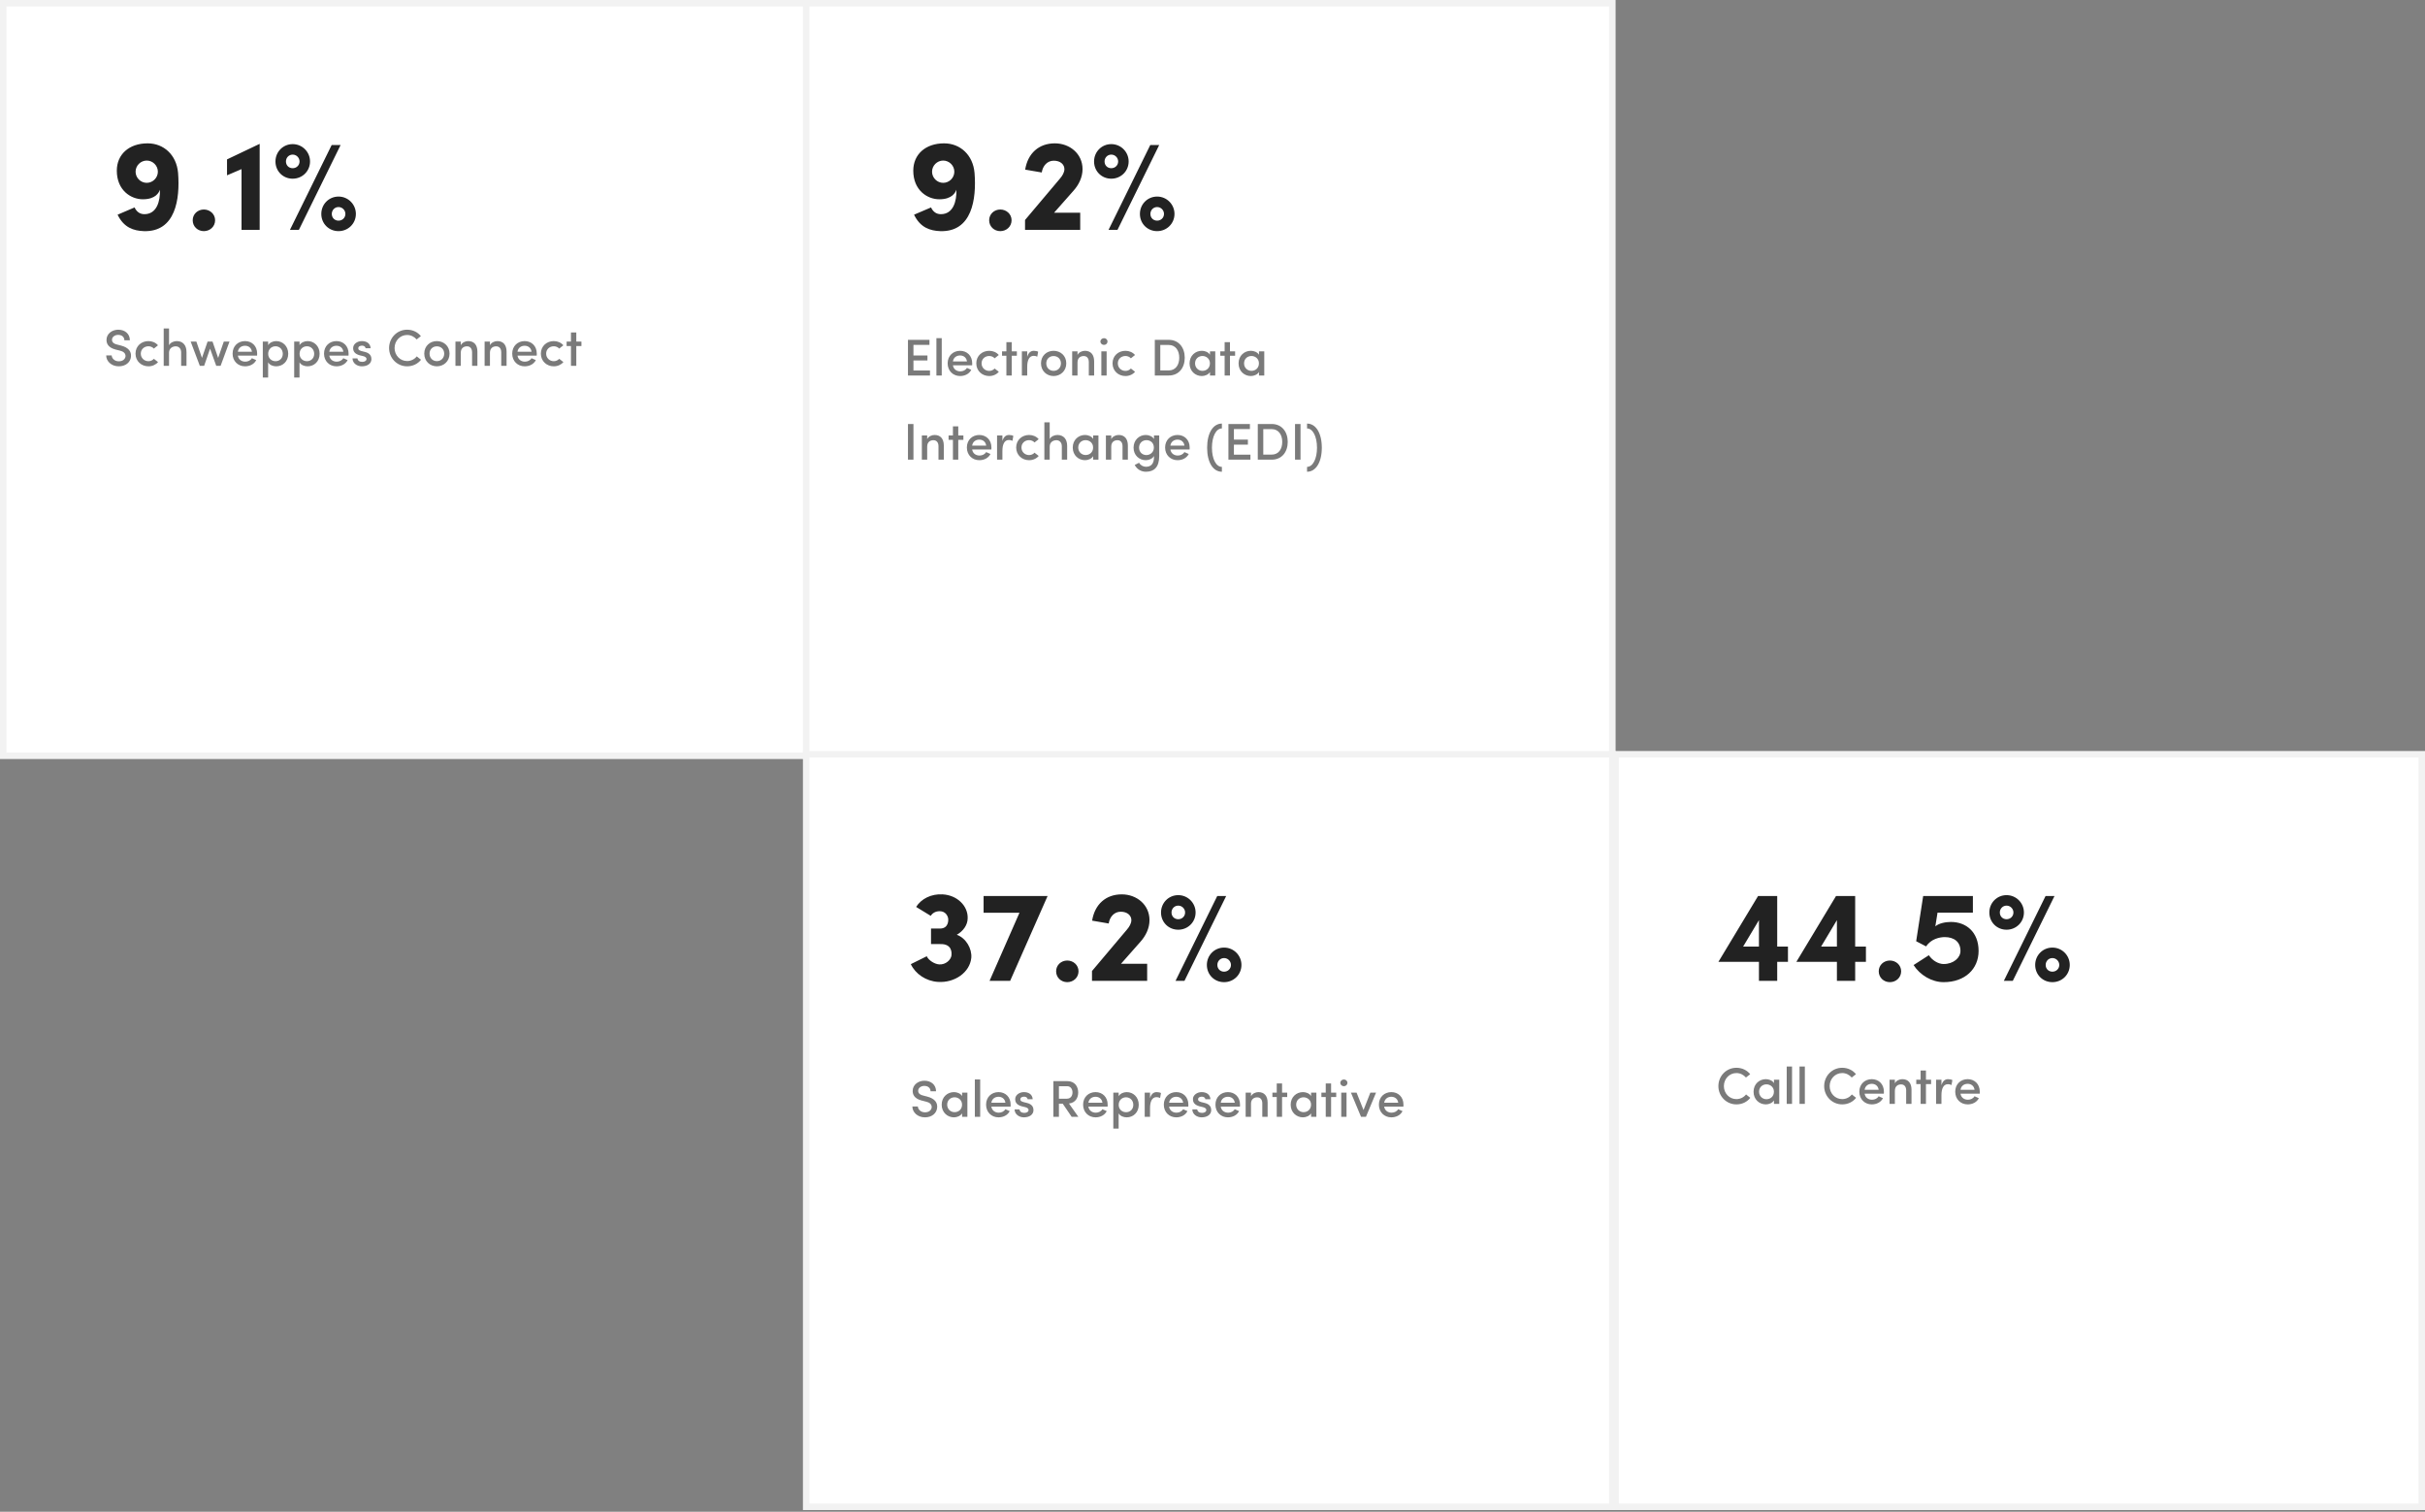 <?xml version="1.0" encoding="UTF-8"?>
<svg width="749px" height="467px" viewBox="0 0 749 467" version="1.1" xmlns="http://www.w3.org/2000/svg" xmlns:xlink="http://www.w3.org/1999/xlink">
    <rect x="0" y="0" width="749" height="467" fill="#808080" stroke="none"/>
    <!-- Generator: Sketch 55.2 (78181) - https://sketchapp.com -->
    <title>channel usage</title>
    <desc>Created with Sketch.</desc>
    <g id="channel-usage" stroke="none" stroke-width="1" fill="none" fill-rule="evenodd">
        <g id="Statistics">
            <rect id="Rectangle" stroke="#F2F2F2" stroke-width="2" fill="#FFFFFF" x="1" y="1" width="249" height="232.473"></rect>
            <rect id="Rectangle" stroke="#F2F2F2" stroke-width="2" fill="#FFFFFF" x="249" y="1" width="249" height="232.473"></rect>
            <rect id="Rectangle" stroke="#F2F2F2" stroke-width="2" fill="#FFFFFF" x="249" y="233" width="249" height="232.473"></rect>
            <rect id="Rectangle" stroke="#F2F2F2" stroke-width="2" fill="#FFFFFF" x="499" y="233" width="249" height="232.473"></rect>
            <path d="M32.8,109.8 L34.496,109.8 C34.528,110.696 35.376,111.608 36.688,111.608 C37.984,111.608 38.656,110.904 38.768,110.104 C38.832,109.08 38.048,108.552 37.024,108.312 L35.632,107.96 C33.264,107.32 32.896,105.976 32.896,105 C32.896,103.112 34.592,101.848 36.528,101.848 C38.56,101.848 40.112,103.096 40.112,105.112 L38.416,105.112 C38.416,104.104 37.632,103.448 36.496,103.448 C35.488,103.448 34.592,104.056 34.592,104.968 C34.592,105.4 34.752,106.072 36.064,106.408 L37.472,106.776 C39.696,107.368 40.624,108.616 40.448,110.2 C40.288,111.928 38.8,113.16 36.688,113.16 C34.4,113.16 32.8,111.592 32.8,109.8 Z M41.856,109.24 C41.856,106.872 43.696,105.368 45.84,105.368 C47.024,105.368 48.096,105.832 48.8,106.664 L47.52,107.688 C47.12,107.224 46.496,106.968 45.84,106.968 C44.592,106.968 43.488,107.848 43.488,109.24 C43.488,110.632 44.592,111.576 45.84,111.576 C46.496,111.576 47.12,111.304 47.52,110.84 L48.816,111.848 C48.112,112.68 47.04,113.16 45.84,113.16 C43.696,113.16 41.856,111.608 41.856,109.24 Z M52.208,108.984 L52.208,113 L50.56,113 L50.56,101.464 L52.208,101.464 L52.208,106.664 C52.624,105.752 53.792,105.368 54.576,105.368 C56.48,105.368 57.6,106.616 57.6,108.744 L57.6,113 L55.952,113 L55.952,108.84 C55.952,107.672 55.216,106.984 54.288,106.984 C53.344,106.984 52.208,107.512 52.208,108.984 Z M70.88,105.528 L68.144,113 L66.784,113 L64.88,107.704 L63.056,113 L61.712,113 L58.896,105.528 L60.656,105.528 L62.384,110.568 L64.112,105.528 L65.648,105.528 L67.376,110.568 L69.12,105.528 L70.88,105.528 Z M79.424,109.24 C79.424,109.416 79.424,109.688 79.408,109.848 L73.472,109.848 C73.632,111 74.56,111.72 75.76,111.72 C76.592,111.72 77.408,111.336 77.792,110.648 C78.208,110.84 78.704,111.048 79.136,111.24 C78.48,112.552 77.088,113.16 75.68,113.16 C73.552,113.16 71.84,111.608 71.84,109.24 C71.84,106.872 73.552,105.368 75.68,105.368 C77.808,105.368 79.424,106.872 79.424,109.24 Z M73.472,108.648 L77.808,108.648 C77.648,107.48 76.8,106.808 75.68,106.808 C74.528,106.808 73.632,107.496 73.472,108.648 Z M82.816,105.528 L82.816,106.632 C83.28,105.832 84.304,105.368 85.312,105.368 C87.328,105.368 89.024,106.92 89.024,109.272 C89.024,111.656 87.328,113.16 85.312,113.16 C84.304,113.16 83.28,112.76 82.816,111.928 L82.816,116.632 L81.168,116.632 L81.168,105.528 L82.816,105.528 Z M82.832,109.304 C82.832,110.776 83.968,111.576 85.104,111.576 C86.352,111.576 87.344,110.68 87.344,109.304 C87.344,107.912 86.352,106.968 85.104,106.968 C83.888,106.968 82.832,107.848 82.832,109.304 Z M92.512,105.528 L92.512,106.632 C92.976,105.832 94,105.368 95.008,105.368 C97.024,105.368 98.72,106.92 98.72,109.272 C98.72,111.656 97.024,113.16 95.008,113.16 C94,113.16 92.976,112.76 92.512,111.928 L92.512,116.632 L90.864,116.632 L90.864,105.528 L92.512,105.528 Z M92.528,109.304 C92.528,110.776 93.664,111.576 94.8,111.576 C96.048,111.576 97.04,110.68 97.04,109.304 C97.04,107.912 96.048,106.968 94.8,106.968 C93.584,106.968 92.528,107.848 92.528,109.304 Z M107.664,109.24 C107.664,109.416 107.664,109.688 107.648,109.848 L101.712,109.848 C101.872,111 102.8,111.72 104,111.72 C104.832,111.72 105.648,111.336 106.032,110.648 C106.448,110.84 106.944,111.048 107.376,111.24 C106.72,112.552 105.328,113.16 103.92,113.16 C101.792,113.16 100.08,111.608 100.08,109.24 C100.08,106.872 101.792,105.368 103.92,105.368 C106.048,105.368 107.664,106.872 107.664,109.24 Z M101.712,108.648 L106.048,108.648 C105.888,107.48 105.04,106.808 103.92,106.808 C102.768,106.808 101.872,107.496 101.712,108.648 Z M111.152,109.768 C109.568,109.336 108.992,108.536 109.088,107.336 C109.184,106.232 110.384,105.368 111.76,105.368 C113.088,105.368 114.384,105.976 114.48,107.576 L112.912,107.576 C112.848,107.016 112.336,106.776 111.824,106.776 C111.408,106.776 110.928,106.936 110.768,107.192 C110.64,107.4 110.624,107.64 110.704,107.864 C110.8,108.152 111.216,108.328 111.616,108.44 L112.768,108.728 C114.384,109.128 114.72,110.152 114.72,110.904 C114.72,112.344 113.456,113.16 111.744,113.16 C110.352,113.16 108.912,112.28 108.88,110.712 L110.4,110.712 C110.48,111.352 111.008,111.784 111.872,111.784 C112.624,111.784 113.2,111.448 113.2,110.888 C113.2,110.408 112.704,110.136 112.16,110.008 L111.152,109.768 Z M128.72,110.088 L130.032,111.128 C129.072,112.376 127.536,113.16 125.744,113.16 C122.624,113.16 120.176,110.632 120.176,107.512 C120.176,104.376 122.624,101.848 125.744,101.848 C127.504,101.848 129.024,102.616 130,103.832 L128.688,104.856 C127.968,104.04 126.944,103.48 125.744,103.48 C123.552,103.48 121.872,105.288 121.872,107.512 C121.872,109.736 123.552,111.528 125.744,111.528 C126.96,111.528 128.032,110.968 128.72,110.088 Z M134.928,111.56 C136.176,111.56 137.2,110.648 137.2,109.24 C137.2,107.864 136.176,106.984 134.928,106.984 C133.696,106.984 132.672,107.864 132.672,109.24 C132.672,110.648 133.696,111.56 134.928,111.56 Z M134.928,113.16 C132.816,113.16 131.04,111.608 131.04,109.24 C131.04,106.872 132.816,105.368 134.928,105.368 C137.056,105.368 138.848,106.872 138.848,109.24 C138.848,111.608 137.056,113.16 134.928,113.16 Z M142.32,108.984 L142.32,113 L140.672,113 L140.672,105.528 L142.32,105.528 L142.32,106.648 C142.752,105.784 143.776,105.368 144.608,105.368 C146.416,105.368 147.456,106.536 147.456,108.648 L147.456,113 L145.808,113 L145.808,108.84 C145.808,107.656 145.2,106.984 144.24,106.984 C143.264,106.984 142.32,107.512 142.32,108.984 Z M151.328,108.984 L151.328,113 L149.68,113 L149.68,105.528 L151.328,105.528 L151.328,106.648 C151.76,105.784 152.784,105.368 153.616,105.368 C155.424,105.368 156.464,106.536 156.464,108.648 L156.464,113 L154.816,113 L154.816,108.84 C154.816,107.656 154.208,106.984 153.248,106.984 C152.272,106.984 151.328,107.512 151.328,108.984 Z M165.792,109.24 C165.792,109.416 165.792,109.688 165.776,109.848 L159.84,109.848 C160,111 160.928,111.72 162.128,111.72 C162.96,111.72 163.776,111.336 164.16,110.648 C164.576,110.84 165.072,111.048 165.504,111.24 C164.848,112.552 163.456,113.16 162.048,113.16 C159.92,113.16 158.208,111.608 158.208,109.24 C158.208,106.872 159.92,105.368 162.048,105.368 C164.176,105.368 165.792,106.872 165.792,109.24 Z M159.84,108.648 L164.176,108.648 C164.016,107.48 163.168,106.808 162.048,106.808 C160.896,106.808 160,107.496 159.84,108.648 Z M167.056,109.24 C167.056,106.872 168.896,105.368 171.04,105.368 C172.224,105.368 173.296,105.832 174,106.664 L172.72,107.688 C172.32,107.224 171.696,106.968 171.04,106.968 C169.792,106.968 168.688,107.848 168.688,109.24 C168.688,110.632 169.792,111.576 171.04,111.576 C171.696,111.576 172.32,111.304 172.72,110.84 L174.016,111.848 C173.312,112.68 172.24,113.16 171.04,113.16 C168.896,113.16 167.056,111.608 167.056,109.24 Z M178,102.696 L178,105.528 L179.584,105.528 L179.584,106.888 L178,106.888 L178,113 L176.352,113 L176.352,106.888 L175.008,106.888 L175.008,105.528 L176.352,105.528 L176.352,102.696 L178,102.696 Z" id="SchweppesConnect" fill="#222222" fill-rule="nonzero" opacity="0.6"></path>
            <path d="M44.12,61.56 C40.4,61.56 36.08,58.76 36.08,52.72 C36.08,47.68 39.88,44.28 45.6,44.28 C50.56,44.28 54.52,47.84 55,53.4 C55.64,61.48 54.24,71.72 44.4,71.4 C41.28,71.28 38.24,70.32 36.32,66.32 L41.56,64.08 C42.28,65.6 43.4,66.16 44.6,66.16 C48.44,66.16 49.52,62.12 49.4,58.6 C49.08,59.52 48.04,61.56 44.12,61.56 Z M41.88,53.04 C41.88,54.92 43.44,56.48 45.32,56.48 C47.2,56.48 48.76,54.92 48.76,53.04 C48.76,51.16 47.2,49.6 45.32,49.6 C43.44,49.6 41.88,51.16 41.88,53.04 Z M59.52,68.04 C59.52,66.12 61.08,64.72 62.96,64.72 C64.84,64.72 66.44,66.12 66.44,68.04 C66.44,70 64.84,71.4 62.96,71.4 C61.08,71.4 59.52,70 59.52,68.04 Z M80.2,44.44 L80.2,71 L74.6,71 L74.6,52.24 L70.12,54.16 L70.12,49.24 L80.2,44.44 Z M102.44,44.8 L105.2,44.8 L92.32,71 L89.56,71 L102.44,44.8 Z M85.08,49.88 C85.08,46.92 87.4,44.52 90.4,44.52 C93.36,44.52 95.76,46.92 95.76,49.88 C95.76,52.88 93.36,55.2 90.4,55.2 C87.4,55.2 85.08,52.88 85.08,49.88 Z M88.32,49.88 C88.32,51.08 89.2,51.96 90.4,51.96 C91.56,51.96 92.52,51.08 92.52,49.88 C92.52,48.72 91.56,47.76 90.4,47.76 C89.2,47.76 88.32,48.72 88.32,49.88 Z M99.24,66.08 C99.24,63.12 101.56,60.72 104.56,60.72 C107.52,60.72 109.92,63.12 109.92,66.08 C109.92,69.08 107.52,71.4 104.56,71.4 C101.56,71.4 99.24,69.08 99.24,66.08 Z M102.48,66.08 C102.48,67.28 103.36,68.16 104.56,68.16 C105.72,68.16 106.68,67.28 106.68,66.08 C106.68,64.92 105.72,63.96 104.56,63.96 C103.36,63.96 102.48,64.92 102.48,66.08 Z" id="9.1%" fill="#222222" fill-rule="nonzero"></path>
            <path d="M539.296,338.088 L540.608,339.128 C539.648,340.376 538.112,341.16 536.32,341.16 C533.2,341.16 530.752,338.632 530.752,335.512 C530.752,332.376 533.2,329.848 536.32,329.848 C538.08,329.848 539.6,330.616 540.576,331.832 L539.264,332.856 C538.544,332.04 537.52,331.48 536.32,331.48 C534.128,331.48 532.448,333.288 532.448,335.512 C532.448,337.736 534.128,339.528 536.32,339.528 C537.536,339.528 538.608,338.968 539.296,338.088 Z M547.92,341 L547.92,339.928 C547.424,340.744 546.336,341.16 545.408,341.16 C543.392,341.16 541.616,339.64 541.616,337.256 C541.616,334.872 543.392,333.368 545.408,333.368 C546.304,333.368 547.408,333.736 547.92,334.584 L547.92,333.528 L549.552,333.528 L549.552,341 L547.92,341 Z M543.312,337.24 C543.312,338.616 544.352,339.56 545.6,339.56 C546.816,339.56 547.904,338.712 547.904,337.24 C547.904,335.768 546.72,334.968 545.6,334.968 C544.352,334.968 543.312,335.864 543.312,337.24 Z M551.856,341 L551.856,329.464 L553.504,329.464 L553.504,341 L551.856,341 Z M555.808,341 L555.808,329.464 L557.456,329.464 L557.456,341 L555.808,341 Z M571.968,338.088 L573.28,339.128 C572.32,340.376 570.784,341.16 568.992,341.16 C565.872,341.16 563.424,338.632 563.424,335.512 C563.424,332.376 565.872,329.848 568.992,329.848 C570.752,329.848 572.272,330.616 573.248,331.832 L571.936,332.856 C571.216,332.04 570.192,331.48 568.992,331.48 C566.8,331.48 565.12,333.288 565.12,335.512 C565.12,337.736 566.8,339.528 568.992,339.528 C570.208,339.528 571.28,338.968 571.968,338.088 Z M581.872,337.24 C581.872,337.416 581.872,337.688 581.856,337.848 L575.92,337.848 C576.08,339 577.008,339.72 578.208,339.72 C579.04,339.72 579.856,339.336 580.24,338.648 C580.656,338.84 581.152,339.048 581.584,339.24 C580.928,340.552 579.536,341.16 578.128,341.16 C576,341.16 574.288,339.608 574.288,337.24 C574.288,334.872 576,333.368 578.128,333.368 C580.256,333.368 581.872,334.872 581.872,337.24 Z M575.92,336.648 L580.256,336.648 C580.096,335.48 579.248,334.808 578.128,334.808 C576.976,334.808 576.08,335.496 575.92,336.648 Z M585.264,336.984 L585.264,341 L583.616,341 L583.616,333.528 L585.264,333.528 L585.264,334.648 C585.696,333.784 586.72,333.368 587.552,333.368 C589.36,333.368 590.4,334.536 590.4,336.648 L590.4,341 L588.752,341 L588.752,336.84 C588.752,335.656 588.144,334.984 587.184,334.984 C586.208,334.984 585.264,335.512 585.264,336.984 Z M594.864,330.696 L594.864,333.528 L596.448,333.528 L596.448,334.888 L594.864,334.888 L594.864,341 L593.216,341 L593.216,334.888 L591.872,334.888 L591.872,333.528 L593.216,333.528 L593.216,330.696 L594.864,330.696 Z M599.648,338.312 L599.648,341 L598,341 L598,333.528 L599.648,333.528 L599.648,335.24 C600.032,333.912 600.768,333.368 601.696,333.368 C602.224,333.368 602.784,333.496 603.024,333.656 L602.752,335.176 C602.336,334.968 601.968,334.92 601.648,334.92 C600.24,334.92 599.648,336.328 599.648,338.312 Z M611.488,337.24 C611.488,337.416 611.488,337.688 611.472,337.848 L605.536,337.848 C605.696,339 606.624,339.72 607.824,339.72 C608.656,339.72 609.472,339.336 609.856,338.648 C610.272,338.84 610.768,339.048 611.2,339.24 C610.544,340.552 609.152,341.16 607.744,341.16 C605.616,341.16 603.904,339.608 603.904,337.24 C603.904,334.872 605.616,333.368 607.744,333.368 C609.872,333.368 611.488,334.872 611.488,337.24 Z M605.536,336.648 L609.872,336.648 C609.712,335.48 608.864,334.808 607.744,334.808 C606.592,334.808 605.696,335.496 605.536,336.648 Z" id="CallCentre" fill="#222222" fill-rule="nonzero" opacity="0.6"></path>
            <path d="M538.4,292.4 L543.28,292.4 L543.28,284.24 L538.4,292.4 Z M552.24,297.12 L548.92,297.12 L548.92,303 L543.28,303 L543.28,297.12 L530.76,297.12 L543,276.8 L548.92,276.8 L548.92,292.4 L552.24,292.4 L552.24,297.12 Z M562.48,292.4 L567.36,292.4 L567.36,284.24 L562.48,292.4 Z M576.32,297.12 L573,297.12 L573,303 L567.36,303 L567.36,297.12 L554.84,297.12 L567.08,276.8 L573,276.8 L573,292.4 L576.32,292.4 L576.32,297.12 Z M580.28,300.04 C580.28,298.12 581.84,296.72 583.72,296.72 C585.6,296.72 587.2,298.12 587.2,300.04 C587.2,302 585.6,303.4 583.72,303.4 C581.84,303.4 580.28,302 580.28,300.04 Z M605.52,293.76 C605.52,290.84 603.4,289.48 600.68,289.48 C599.12,289.48 596.4,290.04 594.92,292.36 L591.84,290.76 L594,276.8 L609.36,276.8 L609.36,281.92 L598.44,281.92 L597.76,286.16 C598.8,285.24 600.84,284.8 602.56,284.8 C607.28,284.8 611.12,287.92 611.12,293.76 C611.12,299.32 606.92,303.4 600.32,303.4 C596.68,303.4 593.04,301.24 591.04,298.12 L595.76,295.08 C596.8,296.68 598.68,297.8 600.32,297.8 C603.36,297.8 605.52,295.88 605.52,293.76 Z M631.8,276.8 L634.56,276.8 L621.68,303 L618.92,303 L631.8,276.8 Z M614.44,281.88 C614.44,278.92 616.76,276.52 619.76,276.52 C622.72,276.52 625.12,278.92 625.12,281.88 C625.12,284.88 622.72,287.2 619.76,287.2 C616.76,287.2 614.44,284.88 614.44,281.88 Z M617.68,281.88 C617.68,283.08 618.56,283.96 619.76,283.96 C620.92,283.96 621.88,283.08 621.88,281.88 C621.88,280.72 620.92,279.76 619.76,279.76 C618.56,279.76 617.68,280.72 617.68,281.88 Z M628.6,298.08 C628.6,295.12 630.92,292.72 633.92,292.72 C636.88,292.72 639.28,295.12 639.28,298.08 C639.28,301.08 636.88,303.4 633.92,303.4 C630.92,303.4 628.6,301.08 628.6,298.08 Z M631.84,298.08 C631.84,299.28 632.72,300.16 633.92,300.16 C635.08,300.16 636.04,299.28 636.04,298.08 C636.04,296.92 635.08,295.96 633.92,295.96 C632.72,295.96 631.84,296.92 631.84,298.08 Z" id="44.5%" fill="#222222" fill-rule="nonzero"></path>
            <path d="M281.8,341.8 L283.496,341.8 C283.528,342.696 284.376,343.608 285.688,343.608 C286.984,343.608 287.656,342.904 287.768,342.104 C287.832,341.08 287.048,340.552 286.024,340.312 L284.632,339.96 C282.264,339.32 281.896,337.976 281.896,337 C281.896,335.112 283.592,333.848 285.528,333.848 C287.56,333.848 289.112,335.096 289.112,337.112 L287.416,337.112 C287.416,336.104 286.632,335.448 285.496,335.448 C284.488,335.448 283.592,336.056 283.592,336.968 C283.592,337.4 283.752,338.072 285.064,338.408 L286.472,338.776 C288.696,339.368 289.624,340.616 289.448,342.2 C289.288,343.928 287.8,345.16 285.688,345.16 C283.4,345.16 281.8,343.592 281.8,341.8 Z M297.16,345 L297.16,343.928 C296.664,344.744 295.576,345.16 294.648,345.16 C292.632,345.16 290.856,343.64 290.856,341.256 C290.856,338.872 292.632,337.368 294.648,337.368 C295.544,337.368 296.648,337.736 297.16,338.584 L297.16,337.528 L298.792,337.528 L298.792,345 L297.16,345 Z M292.552,341.24 C292.552,342.616 293.592,343.56 294.84,343.56 C296.056,343.56 297.144,342.712 297.144,341.24 C297.144,339.768 295.96,338.968 294.84,338.968 C293.592,338.968 292.552,339.864 292.552,341.24 Z M301.096,345 L301.096,333.464 L302.744,333.464 L302.744,345 L301.096,345 Z M312.152,341.24 C312.152,341.416 312.152,341.688 312.136,341.848 L306.2,341.848 C306.36,343 307.288,343.72 308.488,343.72 C309.32,343.72 310.136,343.336 310.52,342.648 C310.936,342.84 311.432,343.048 311.864,343.24 C311.208,344.552 309.816,345.16 308.408,345.16 C306.28,345.16 304.568,343.608 304.568,341.24 C304.568,338.872 306.28,337.368 308.408,337.368 C310.536,337.368 312.152,338.872 312.152,341.24 Z M306.2,340.648 L310.536,340.648 C310.376,339.48 309.528,338.808 308.408,338.808 C307.256,338.808 306.36,339.496 306.2,340.648 Z M315.64,341.768 C314.056,341.336 313.48,340.536 313.576,339.336 C313.672,338.232 314.872,337.368 316.248,337.368 C317.576,337.368 318.872,337.976 318.968,339.576 L317.4,339.576 C317.336,339.016 316.824,338.776 316.312,338.776 C315.896,338.776 315.416,338.936 315.256,339.192 C315.128,339.4 315.112,339.64 315.192,339.864 C315.288,340.152 315.704,340.328 316.104,340.44 L317.256,340.728 C318.872,341.128 319.208,342.152 319.208,342.904 C319.208,344.344 317.944,345.16 316.232,345.16 C314.84,345.16 313.4,344.28 313.368,342.712 L314.888,342.712 C314.968,343.352 315.496,343.784 316.36,343.784 C317.112,343.784 317.688,343.448 317.688,342.888 C317.688,342.408 317.192,342.136 316.648,342.008 L315.64,341.768 Z M329.592,335.544 L327.064,335.544 L327.064,339.4 L329.528,339.4 C330.76,339.4 331.256,338.424 331.256,337.48 C331.256,336.552 330.776,335.544 329.592,335.544 Z M330.168,340.888 L333.064,345 L331,345 L328.248,340.952 L327.064,340.952 L327.064,345 L325.352,345 L325.352,333.976 L329.656,333.976 C332.024,333.976 333.016,335.72 333.016,337.48 C333.016,339.096 332.2,340.664 330.168,340.888 Z M342.12,341.24 C342.12,341.416 342.12,341.688 342.104,341.848 L336.168,341.848 C336.328,343 337.256,343.72 338.456,343.72 C339.288,343.72 340.104,343.336 340.488,342.648 C340.904,342.84 341.4,343.048 341.832,343.24 C341.176,344.552 339.784,345.16 338.376,345.16 C336.248,345.16 334.536,343.608 334.536,341.24 C334.536,338.872 336.248,337.368 338.376,337.368 C340.504,337.368 342.12,338.872 342.12,341.24 Z M336.168,340.648 L340.504,340.648 C340.344,339.48 339.496,338.808 338.376,338.808 C337.224,338.808 336.328,339.496 336.168,340.648 Z M345.512,337.528 L345.512,338.632 C345.976,337.832 347,337.368 348.008,337.368 C350.024,337.368 351.72,338.92 351.72,341.272 C351.72,343.656 350.024,345.16 348.008,345.16 C347,345.16 345.976,344.76 345.512,343.928 L345.512,348.632 L343.864,348.632 L343.864,337.528 L345.512,337.528 Z M345.528,341.304 C345.528,342.776 346.664,343.576 347.8,343.576 C349.048,343.576 350.04,342.68 350.04,341.304 C350.04,339.912 349.048,338.968 347.8,338.968 C346.584,338.968 345.528,339.848 345.528,341.304 Z M355.208,342.312 L355.208,345 L353.56,345 L353.56,337.528 L355.208,337.528 L355.208,339.24 C355.592,337.912 356.328,337.368 357.256,337.368 C357.784,337.368 358.344,337.496 358.584,337.656 L358.312,339.176 C357.896,338.968 357.528,338.92 357.208,338.92 C355.8,338.92 355.208,340.328 355.208,342.312 Z M367.048,341.24 C367.048,341.416 367.048,341.688 367.032,341.848 L361.096,341.848 C361.256,343 362.184,343.72 363.384,343.72 C364.216,343.72 365.032,343.336 365.416,342.648 C365.832,342.84 366.328,343.048 366.76,343.24 C366.104,344.552 364.712,345.16 363.304,345.16 C361.176,345.16 359.464,343.608 359.464,341.24 C359.464,338.872 361.176,337.368 363.304,337.368 C365.432,337.368 367.048,338.872 367.048,341.24 Z M361.096,340.648 L365.432,340.648 C365.272,339.48 364.424,338.808 363.304,338.808 C362.152,338.808 361.256,339.496 361.096,340.648 Z M370.536,341.768 C368.952,341.336 368.376,340.536 368.472,339.336 C368.568,338.232 369.768,337.368 371.144,337.368 C372.472,337.368 373.768,337.976 373.864,339.576 L372.296,339.576 C372.232,339.016 371.72,338.776 371.208,338.776 C370.792,338.776 370.312,338.936 370.152,339.192 C370.024,339.4 370.008,339.64 370.088,339.864 C370.184,340.152 370.6,340.328 371,340.44 L372.152,340.728 C373.768,341.128 374.104,342.152 374.104,342.904 C374.104,344.344 372.84,345.16 371.128,345.16 C369.736,345.16 368.296,344.28 368.264,342.712 L369.784,342.712 C369.864,343.352 370.392,343.784 371.256,343.784 C372.008,343.784 372.584,343.448 372.584,342.888 C372.584,342.408 372.088,342.136 371.544,342.008 L370.536,341.768 Z M383,341.24 C383,341.416 383,341.688 382.984,341.848 L377.048,341.848 C377.208,343 378.136,343.72 379.336,343.72 C380.168,343.72 380.984,343.336 381.368,342.648 C381.784,342.84 382.28,343.048 382.712,343.24 C382.056,344.552 380.664,345.16 379.256,345.16 C377.128,345.16 375.416,343.608 375.416,341.24 C375.416,338.872 377.128,337.368 379.256,337.368 C381.384,337.368 383,338.872 383,341.24 Z M377.048,340.648 L381.384,340.648 C381.224,339.48 380.376,338.808 379.256,338.808 C378.104,338.808 377.208,339.496 377.048,340.648 Z M386.392,340.984 L386.392,345 L384.744,345 L384.744,337.528 L386.392,337.528 L386.392,338.648 C386.824,337.784 387.848,337.368 388.68,337.368 C390.488,337.368 391.528,338.536 391.528,340.648 L391.528,345 L389.88,345 L389.88,340.84 C389.88,339.656 389.272,338.984 388.312,338.984 C387.336,338.984 386.392,339.512 386.392,340.984 Z M395.992,334.696 L395.992,337.528 L397.576,337.528 L397.576,338.888 L395.992,338.888 L395.992,345 L394.344,345 L394.344,338.888 L393,338.888 L393,337.528 L394.344,337.528 L394.344,334.696 L395.992,334.696 Z M404.952,345 L404.952,343.928 C404.456,344.744 403.368,345.16 402.44,345.16 C400.424,345.16 398.648,343.64 398.648,341.256 C398.648,338.872 400.424,337.368 402.44,337.368 C403.336,337.368 404.44,337.736 404.952,338.584 L404.952,337.528 L406.584,337.528 L406.584,345 L404.952,345 Z M400.344,341.24 C400.344,342.616 401.384,343.56 402.632,343.56 C403.848,343.56 404.936,342.712 404.936,341.24 C404.936,339.768 403.752,338.968 402.632,338.968 C401.384,338.968 400.344,339.864 400.344,341.24 Z M411.128,334.696 L411.128,337.528 L412.712,337.528 L412.712,338.888 L411.128,338.888 L411.128,345 L409.48,345 L409.48,338.888 L408.136,338.888 L408.136,337.528 L409.48,337.528 L409.48,334.696 L411.128,334.696 Z M415.896,345 L414.264,345 L414.264,337.528 L415.896,337.528 L415.896,345 Z M413.976,334.504 C413.976,333.912 414.488,333.464 415.08,333.464 C415.688,333.464 416.168,333.912 416.168,334.504 C416.168,335.096 415.688,335.544 415.08,335.544 C414.488,335.544 413.976,335.096 413.976,334.504 Z M420.376,345 L417.256,337.528 L419,337.528 L421.144,342.904 L423.256,337.528 L425.016,337.528 L421.896,345 L420.376,345 Z M433.48,341.24 C433.48,341.416 433.48,341.688 433.464,341.848 L427.528,341.848 C427.688,343 428.616,343.72 429.816,343.72 C430.648,343.72 431.464,343.336 431.848,342.648 C432.264,342.84 432.76,343.048 433.192,343.24 C432.536,344.552 431.144,345.16 429.736,345.16 C427.608,345.16 425.896,343.608 425.896,341.24 C425.896,338.872 427.608,337.368 429.736,337.368 C431.864,337.368 433.48,338.872 433.48,341.24 Z M427.528,340.648 L431.864,340.648 C431.704,339.48 430.856,338.808 429.736,338.808 C428.584,338.808 427.688,339.496 427.528,340.648 Z" id="SalesRepresentative" fill="#222222" fill-rule="nonzero" opacity="0.6"></path>
            <path d="M290.32,291.64 L287.56,291.64 L287.56,286.84 L290.32,286.84 C293.08,286.84 292.88,284.12 292.88,284 C292.88,283.2 292.2,281.48 290.24,281.48 C288.88,281.48 287.96,282.12 287.48,282.92 L282.96,280.16 C284.52,277.68 287.6,276.08 291.12,276.28 C295.68,276.52 299,279.88 298.88,283.64 C298.88,285.8 297.44,287.68 295.52,288.76 C298.4,289.8 300.24,293.08 300,295.88 C299.56,300.36 294.92,303.68 289.68,303.32 C286,303.08 282.76,300.88 281.32,297.84 L286.24,295.4 C286.8,296.64 288.64,297.84 290.12,297.92 C292.12,298.04 293.72,296.48 293.88,295.12 C293.92,294.64 294.28,291.48 290.32,291.64 Z M303.8,276.8 L323.56,276.8 L312,303 L305.64,303 L314.88,281.96 L303.8,281.96 L303.8,276.8 Z M326.2,300.04 C326.2,298.12 327.76,296.72 329.64,296.72 C331.52,296.72 333.12,298.12 333.12,300.04 C333.12,302 331.52,303.4 329.64,303.4 C327.76,303.4 326.2,302 326.2,300.04 Z M354.32,303 L337.28,303 L337.28,299.96 L348.04,287.2 C348.84,286.28 349.44,285.24 349.44,284.24 C349.44,282.84 348.24,281.64 346.16,281.64 C344.16,281.64 342.76,283.2 342.44,285.28 L337.32,284.4 C338.12,279.4 341.52,276.28 346.48,276.28 C351.12,276.28 355.04,279.52 355.04,284.24 C355.04,286.76 353.88,289.08 352.28,290.88 L346.24,297.72 L354.32,297.72 L354.32,303 Z M375.96,276.8 L378.72,276.8 L365.84,303 L363.08,303 L375.96,276.8 Z M358.6,281.88 C358.6,278.92 360.92,276.52 363.92,276.52 C366.88,276.52 369.28,278.92 369.28,281.88 C369.28,284.88 366.88,287.2 363.92,287.2 C360.92,287.2 358.6,284.88 358.6,281.88 Z M361.84,281.88 C361.84,283.08 362.72,283.96 363.92,283.96 C365.08,283.96 366.04,283.08 366.04,281.88 C366.04,280.72 365.08,279.76 363.92,279.76 C362.72,279.76 361.84,280.72 361.84,281.88 Z M372.76,298.08 C372.76,295.12 375.08,292.72 378.08,292.72 C381.04,292.72 383.44,295.12 383.44,298.08 C383.44,301.08 381.04,303.4 378.08,303.4 C375.08,303.4 372.76,301.08 372.76,298.08 Z M376,298.08 C376,299.28 376.88,300.16 378.08,300.16 C379.24,300.16 380.2,299.28 380.2,298.08 C380.2,296.92 379.24,295.96 378.08,295.96 C376.88,295.96 376,296.92 376,298.08 Z" id="37.2%" fill="#222222" fill-rule="nonzero"></path>
            <path d="M280.44,116 L280.44,104.976 L287.08,104.976 L287.08,106.544 L282.136,106.544 L282.136,109.808 L286.456,109.808 L286.456,111.36 L282.136,111.36 L282.136,114.448 L287.24,114.448 L287.24,116 L280.44,116 Z M289.224,116 L289.224,104.464 L290.872,104.464 L290.872,116 L289.224,116 Z M300.28,112.24 C300.28,112.416 300.28,112.688 300.264,112.848 L294.328,112.848 C294.488,114 295.416,114.72 296.616,114.72 C297.448,114.72 298.264,114.336 298.648,113.648 C299.064,113.84 299.56,114.048 299.992,114.24 C299.336,115.552 297.944,116.16 296.536,116.16 C294.408,116.16 292.696,114.608 292.696,112.24 C292.696,109.872 294.408,108.368 296.536,108.368 C298.664,108.368 300.28,109.872 300.28,112.24 Z M294.328,111.648 L298.664,111.648 C298.504,110.48 297.656,109.808 296.536,109.808 C295.384,109.808 294.488,110.496 294.328,111.648 Z M301.544,112.24 C301.544,109.872 303.384,108.368 305.528,108.368 C306.712,108.368 307.784,108.832 308.488,109.664 L307.208,110.688 C306.808,110.224 306.184,109.968 305.528,109.968 C304.28,109.968 303.176,110.848 303.176,112.24 C303.176,113.632 304.28,114.576 305.528,114.576 C306.184,114.576 306.808,114.304 307.208,113.84 L308.504,114.848 C307.8,115.68 306.728,116.16 305.528,116.16 C303.384,116.16 301.544,114.608 301.544,112.24 Z M312.488,105.696 L312.488,108.528 L314.072,108.528 L314.072,109.888 L312.488,109.888 L312.488,116 L310.84,116 L310.84,109.888 L309.496,109.888 L309.496,108.528 L310.84,108.528 L310.84,105.696 L312.488,105.696 Z M317.272,113.312 L317.272,116 L315.624,116 L315.624,108.528 L317.272,108.528 L317.272,110.24 C317.656,108.912 318.392,108.368 319.32,108.368 C319.848,108.368 320.408,108.496 320.648,108.656 L320.376,110.176 C319.96,109.968 319.592,109.92 319.272,109.92 C317.864,109.92 317.272,111.328 317.272,113.312 Z M325.416,114.56 C326.664,114.56 327.688,113.648 327.688,112.24 C327.688,110.864 326.664,109.984 325.416,109.984 C324.184,109.984 323.16,110.864 323.16,112.24 C323.16,113.648 324.184,114.56 325.416,114.56 Z M325.416,116.16 C323.304,116.16 321.528,114.608 321.528,112.24 C321.528,109.872 323.304,108.368 325.416,108.368 C327.544,108.368 329.336,109.872 329.336,112.24 C329.336,114.608 327.544,116.16 325.416,116.16 Z M332.808,111.984 L332.808,116 L331.16,116 L331.16,108.528 L332.808,108.528 L332.808,109.648 C333.24,108.784 334.264,108.368 335.096,108.368 C336.904,108.368 337.944,109.536 337.944,111.648 L337.944,116 L336.296,116 L336.296,111.84 C336.296,110.656 335.688,109.984 334.728,109.984 C333.752,109.984 332.808,110.512 332.808,111.984 Z M341.8,116 L340.168,116 L340.168,108.528 L341.8,108.528 L341.8,116 Z M339.88,105.504 C339.88,104.912 340.392,104.464 340.984,104.464 C341.592,104.464 342.072,104.912 342.072,105.504 C342.072,106.096 341.592,106.544 340.984,106.544 C340.392,106.544 339.88,106.096 339.88,105.504 Z M343.624,112.24 C343.624,109.872 345.464,108.368 347.608,108.368 C348.792,108.368 349.864,108.832 350.568,109.664 L349.288,110.688 C348.888,110.224 348.264,109.968 347.608,109.968 C346.36,109.968 345.256,110.848 345.256,112.24 C345.256,113.632 346.36,114.576 347.608,114.576 C348.264,114.576 348.888,114.304 349.288,113.84 L350.584,114.848 C349.88,115.68 348.808,116.16 347.608,116.16 C345.464,116.16 343.624,114.608 343.624,112.24 Z M358.376,106.56 L358.376,114.432 L360.968,114.432 C363.128,114.432 364.232,112.704 364.232,110.512 C364.232,108.32 363.128,106.56 360.968,106.56 L358.376,106.56 Z M360.968,116 L356.68,116 L356.68,104.976 L360.968,104.976 C364.104,104.976 365.928,107.376 365.928,110.512 C365.928,113.632 364.104,116 360.968,116 Z M373.72,116 L373.72,114.928 C373.224,115.744 372.136,116.16 371.208,116.16 C369.192,116.16 367.416,114.64 367.416,112.256 C367.416,109.872 369.192,108.368 371.208,108.368 C372.104,108.368 373.208,108.736 373.72,109.584 L373.72,108.528 L375.352,108.528 L375.352,116 L373.72,116 Z M369.112,112.24 C369.112,113.616 370.152,114.56 371.4,114.56 C372.616,114.56 373.704,113.712 373.704,112.24 C373.704,110.768 372.52,109.968 371.4,109.968 C370.152,109.968 369.112,110.864 369.112,112.24 Z M379.896,105.696 L379.896,108.528 L381.48,108.528 L381.48,109.888 L379.896,109.888 L379.896,116 L378.248,116 L378.248,109.888 L376.904,109.888 L376.904,108.528 L378.248,108.528 L378.248,105.696 L379.896,105.696 Z M388.856,116 L388.856,114.928 C388.36,115.744 387.272,116.16 386.344,116.16 C384.328,116.16 382.552,114.64 382.552,112.256 C382.552,109.872 384.328,108.368 386.344,108.368 C387.24,108.368 388.344,108.736 388.856,109.584 L388.856,108.528 L390.488,108.528 L390.488,116 L388.856,116 Z M384.248,112.24 C384.248,113.616 385.288,114.56 386.536,114.56 C387.752,114.56 388.84,113.712 388.84,112.24 C388.84,110.768 387.656,109.968 386.536,109.968 C385.288,109.968 384.248,110.864 384.248,112.24 Z M280.44,142 L280.44,130.976 L282.136,130.976 L282.136,142 L280.44,142 Z M286.376,137.984 L286.376,142 L284.728,142 L284.728,134.528 L286.376,134.528 L286.376,135.648 C286.808,134.784 287.832,134.368 288.664,134.368 C290.472,134.368 291.512,135.536 291.512,137.648 L291.512,142 L289.864,142 L289.864,137.84 C289.864,136.656 289.256,135.984 288.296,135.984 C287.32,135.984 286.376,136.512 286.376,137.984 Z M295.976,131.696 L295.976,134.528 L297.56,134.528 L297.56,135.888 L295.976,135.888 L295.976,142 L294.328,142 L294.328,135.888 L292.984,135.888 L292.984,134.528 L294.328,134.528 L294.328,131.696 L295.976,131.696 Z M306.216,138.24 C306.216,138.416 306.216,138.688 306.2,138.848 L300.264,138.848 C300.424,140 301.352,140.72 302.552,140.72 C303.384,140.72 304.2,140.336 304.584,139.648 C305,139.84 305.496,140.048 305.928,140.24 C305.272,141.552 303.88,142.16 302.472,142.16 C300.344,142.16 298.632,140.608 298.632,138.24 C298.632,135.872 300.344,134.368 302.472,134.368 C304.6,134.368 306.216,135.872 306.216,138.24 Z M300.264,137.648 L304.6,137.648 C304.44,136.48 303.592,135.808 302.472,135.808 C301.32,135.808 300.424,136.496 300.264,137.648 Z M309.608,139.312 L309.608,142 L307.96,142 L307.96,134.528 L309.608,134.528 L309.608,136.24 C309.992,134.912 310.728,134.368 311.656,134.368 C312.184,134.368 312.744,134.496 312.984,134.656 L312.712,136.176 C312.296,135.968 311.928,135.92 311.608,135.92 C310.2,135.92 309.608,137.328 309.608,139.312 Z M313.864,138.24 C313.864,135.872 315.704,134.368 317.848,134.368 C319.032,134.368 320.104,134.832 320.808,135.664 L319.528,136.688 C319.128,136.224 318.504,135.968 317.848,135.968 C316.6,135.968 315.496,136.848 315.496,138.24 C315.496,139.632 316.6,140.576 317.848,140.576 C318.504,140.576 319.128,140.304 319.528,139.84 L320.824,140.848 C320.12,141.68 319.048,142.16 317.848,142.16 C315.704,142.16 313.864,140.608 313.864,138.24 Z M324.216,137.984 L324.216,142 L322.568,142 L322.568,130.464 L324.216,130.464 L324.216,135.664 C324.632,134.752 325.8,134.368 326.584,134.368 C328.488,134.368 329.608,135.616 329.608,137.744 L329.608,142 L327.96,142 L327.96,137.84 C327.96,136.672 327.224,135.984 326.296,135.984 C325.352,135.984 324.216,136.512 324.216,137.984 Z M337.64,142 L337.64,140.928 C337.144,141.744 336.056,142.16 335.128,142.16 C333.112,142.16 331.336,140.64 331.336,138.256 C331.336,135.872 333.112,134.368 335.128,134.368 C336.024,134.368 337.128,134.736 337.64,135.584 L337.64,134.528 L339.272,134.528 L339.272,142 L337.64,142 Z M333.032,138.24 C333.032,139.616 334.072,140.56 335.32,140.56 C336.536,140.56 337.624,139.712 337.624,138.24 C337.624,136.768 336.44,135.968 335.32,135.968 C334.072,135.968 333.032,136.864 333.032,138.24 Z M343.224,137.984 L343.224,142 L341.576,142 L341.576,134.528 L343.224,134.528 L343.224,135.648 C343.656,134.784 344.68,134.368 345.512,134.368 C347.32,134.368 348.36,135.536 348.36,137.648 L348.36,142 L346.712,142 L346.712,137.84 C346.712,136.656 346.104,135.984 345.144,135.984 C344.168,135.984 343.224,136.512 343.224,137.984 Z M356.392,138.272 C356.392,136.784 355.32,135.968 354.088,135.968 C352.84,135.968 351.816,136.912 351.816,138.272 C351.816,139.68 352.84,140.576 354.088,140.576 C355.208,140.576 356.392,139.728 356.392,138.272 Z M351.832,142.944 C352.232,143.728 353.112,144.192 353.928,144.192 C355.448,144.192 356.424,143.344 356.424,141.248 L356.424,140.864 C355.992,141.696 354.904,142.16 353.896,142.16 C351.88,142.16 350.12,140.656 350.12,138.288 C350.12,135.904 351.88,134.368 353.896,134.368 C354.904,134.368 355.96,134.816 356.424,135.632 L356.424,134.528 L358.04,134.528 L358.04,140.896 C358.04,144.336 356.44,145.728 353.928,145.728 C352.488,145.728 351.176,144.976 350.472,143.632 C350.76,143.504 351.544,143.072 351.832,142.944 Z M367.448,138.24 C367.448,138.416 367.448,138.688 367.432,138.848 L361.496,138.848 C361.656,140 362.584,140.72 363.784,140.72 C364.616,140.72 365.432,140.336 365.816,139.648 C366.232,139.84 366.728,140.048 367.16,140.24 C366.504,141.552 365.112,142.16 363.704,142.16 C361.576,142.16 359.864,140.608 359.864,138.24 C359.864,135.872 361.576,134.368 363.704,134.368 C365.832,134.368 367.448,135.872 367.448,138.24 Z M361.496,137.648 L365.832,137.648 C365.672,136.48 364.824,135.808 363.704,135.808 C362.552,135.808 361.656,136.496 361.496,137.648 Z M372.84,138.304 C372.84,133.76 374.68,130.848 377.4,130.848 L377.4,132.352 C375.624,132.352 374.328,134.8 374.328,138.304 C374.328,141.808 375.624,144.224 377.4,144.224 L377.4,145.728 C374.68,145.728 372.84,142.848 372.84,138.304 Z M379.416,142 L379.416,130.976 L386.056,130.976 L386.056,132.544 L381.112,132.544 L381.112,135.808 L385.432,135.808 L385.432,137.36 L381.112,137.36 L381.112,140.448 L386.216,140.448 L386.216,142 L379.416,142 Z M390.184,132.56 L390.184,140.432 L392.776,140.432 C394.936,140.432 396.04,138.704 396.04,136.512 C396.04,134.32 394.936,132.56 392.776,132.56 L390.184,132.56 Z M392.776,142 L388.488,142 L388.488,130.976 L392.776,130.976 C395.912,130.976 397.736,133.376 397.736,136.512 C397.736,139.632 395.912,142 392.776,142 Z M399.992,142 L399.992,130.976 L401.688,130.976 L401.688,142 L399.992,142 Z M408.264,138.304 C408.264,142.848 406.408,145.728 403.704,145.728 L403.704,144.224 C405.464,144.224 406.776,141.808 406.776,138.304 C406.776,134.8 405.464,132.352 403.704,132.352 L403.704,130.848 C406.408,130.848 408.264,133.76 408.264,138.304 Z" id="ElectronicDataInterchange(EDI)" fill="#222222" fill-rule="nonzero" opacity="0.6"></path>
            <path d="M290.12,61.56 C286.4,61.56 282.08,58.76 282.08,52.72 C282.08,47.68 285.88,44.28 291.6,44.28 C296.56,44.28 300.52,47.84 301,53.4 C301.64,61.48 300.24,71.72 290.4,71.4 C287.28,71.28 284.24,70.32 282.32,66.32 L287.56,64.08 C288.28,65.6 289.4,66.16 290.6,66.16 C294.44,66.16 295.52,62.12 295.4,58.6 C295.08,59.52 294.04,61.56 290.12,61.56 Z M287.88,53.04 C287.88,54.92 289.44,56.48 291.32,56.48 C293.2,56.48 294.76,54.92 294.76,53.04 C294.76,51.16 293.2,49.6 291.32,49.6 C289.44,49.6 287.88,51.16 287.88,53.04 Z M305.52,68.04 C305.52,66.12 307.08,64.72 308.96,64.72 C310.84,64.72 312.44,66.12 312.44,68.04 C312.44,70 310.84,71.4 308.96,71.4 C307.08,71.4 305.52,70 305.52,68.04 Z M333.64,71 L316.6,71 L316.6,67.96 L327.36,55.2 C328.16,54.28 328.76,53.24 328.76,52.24 C328.76,50.84 327.56,49.64 325.48,49.64 C323.48,49.64 322.08,51.2 321.76,53.28 L316.64,52.4 C317.44,47.4 320.84,44.28 325.8,44.28 C330.44,44.28 334.36,47.52 334.36,52.24 C334.36,54.76 333.2,57.08 331.6,58.88 L325.56,65.72 L333.64,65.72 L333.64,71 Z M355.28,44.8 L358.04,44.8 L345.16,71 L342.4,71 L355.28,44.8 Z M337.92,49.88 C337.92,46.92 340.24,44.52 343.24,44.52 C346.2,44.52 348.6,46.92 348.6,49.88 C348.6,52.88 346.2,55.2 343.24,55.2 C340.24,55.2 337.92,52.88 337.92,49.88 Z M341.16,49.88 C341.16,51.08 342.04,51.96 343.24,51.96 C344.4,51.96 345.36,51.08 345.36,49.88 C345.36,48.72 344.4,47.76 343.24,47.76 C342.04,47.76 341.16,48.72 341.16,49.88 Z M352.08,66.08 C352.08,63.12 354.4,60.72 357.4,60.72 C360.36,60.72 362.76,63.12 362.76,66.08 C362.76,69.08 360.36,71.4 357.4,71.4 C354.4,71.4 352.08,69.08 352.08,66.08 Z M355.32,66.08 C355.32,67.28 356.2,68.16 357.4,68.16 C358.56,68.16 359.52,67.28 359.52,66.08 C359.52,64.92 358.56,63.96 357.4,63.96 C356.2,63.96 355.32,64.92 355.32,66.08 Z" id="9.2%" fill="#222222" fill-rule="nonzero"></path>
        </g>
    </g>
</svg>
